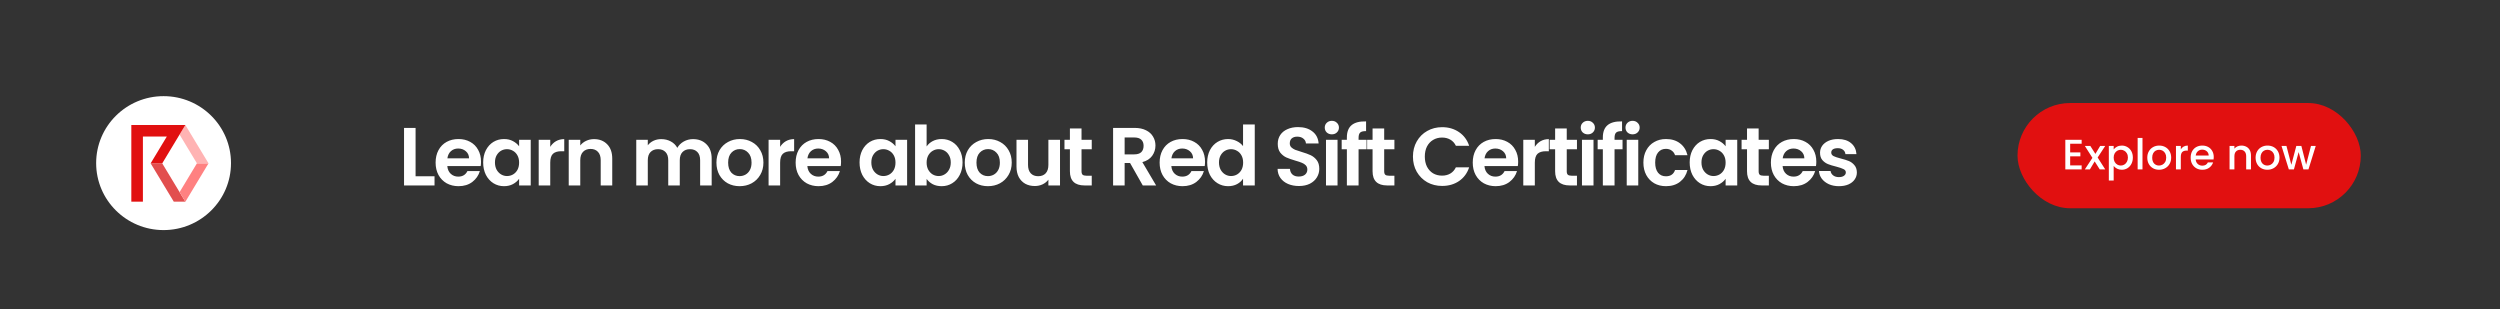 <svg width="728" height="90" viewBox="0 0 728 90" fill="none" xmlns="http://www.w3.org/2000/svg">
<rect width="728" height="90" fill="#333333"/>
<path d="M121.016 51.336H126.536V54H117.656V37.248H121.016V51.336ZM140.072 47.064C140.072 47.544 140.04 47.976 139.976 48.36H130.256C130.336 49.32 130.672 50.072 131.264 50.616C131.856 51.16 132.584 51.432 133.448 51.432C134.696 51.432 135.584 50.896 136.112 49.824H139.736C139.352 51.104 138.616 52.16 137.528 52.992C136.44 53.808 135.104 54.216 133.52 54.216C132.24 54.216 131.088 53.936 130.064 53.376C129.056 52.8 128.264 51.992 127.688 50.952C127.128 49.912 126.848 48.712 126.848 47.352C126.848 45.976 127.128 44.768 127.688 43.728C128.248 42.688 129.032 41.888 130.04 41.328C131.048 40.768 132.208 40.488 133.52 40.488C134.784 40.488 135.912 40.76 136.904 41.304C137.912 41.848 138.688 42.624 139.232 43.632C139.792 44.624 140.072 45.768 140.072 47.064ZM136.592 46.104C136.576 45.24 136.264 44.552 135.656 44.04C135.048 43.512 134.304 43.248 133.424 43.248C132.592 43.248 131.888 43.504 131.312 44.016C130.752 44.512 130.408 45.208 130.28 46.104H136.592ZM140.7 47.304C140.7 45.96 140.964 44.768 141.492 43.728C142.036 42.688 142.764 41.888 143.676 41.328C144.604 40.768 145.636 40.488 146.772 40.488C147.764 40.488 148.628 40.688 149.364 41.088C150.116 41.488 150.716 41.992 151.164 42.6V40.704H154.548V54H151.164V52.056C150.732 52.68 150.132 53.2 149.364 53.616C148.612 54.016 147.74 54.216 146.748 54.216C145.628 54.216 144.604 53.928 143.676 53.352C142.764 52.776 142.036 51.968 141.492 50.928C140.964 49.872 140.7 48.664 140.7 47.304ZM151.164 47.352C151.164 46.536 151.004 45.84 150.684 45.264C150.364 44.672 149.932 44.224 149.388 43.92C148.844 43.6 148.26 43.44 147.636 43.44C147.012 43.44 146.436 43.592 145.908 43.896C145.38 44.2 144.948 44.648 144.612 45.24C144.292 45.816 144.132 46.504 144.132 47.304C144.132 48.104 144.292 48.808 144.612 49.416C144.948 50.008 145.38 50.464 145.908 50.784C146.452 51.104 147.028 51.264 147.636 51.264C148.26 51.264 148.844 51.112 149.388 50.808C149.932 50.488 150.364 50.04 150.684 49.464C151.004 48.872 151.164 48.168 151.164 47.352ZM160.23 42.768C160.662 42.064 161.222 41.512 161.91 41.112C162.614 40.712 163.414 40.512 164.31 40.512V44.04H163.422C162.366 44.04 161.566 44.288 161.022 44.784C160.494 45.28 160.23 46.144 160.23 47.376V54H156.87V40.704H160.23V42.768ZM172.981 40.512C174.565 40.512 175.845 41.016 176.821 42.024C177.797 43.016 178.285 44.408 178.285 46.2V54H174.925V46.656C174.925 45.6 174.661 44.792 174.133 44.232C173.605 43.656 172.885 43.368 171.973 43.368C171.045 43.368 170.309 43.656 169.765 44.232C169.237 44.792 168.973 45.6 168.973 46.656V54H165.613V40.704H168.973V42.36C169.421 41.784 169.989 41.336 170.677 41.016C171.381 40.68 172.149 40.512 172.981 40.512ZM201.791 40.512C203.423 40.512 204.735 41.016 205.727 42.024C206.735 43.016 207.239 44.408 207.239 46.2V54H203.879V46.656C203.879 45.616 203.615 44.824 203.087 44.28C202.559 43.72 201.839 43.44 200.927 43.44C200.015 43.44 199.287 43.72 198.743 44.28C198.215 44.824 197.951 45.616 197.951 46.656V54H194.591V46.656C194.591 45.616 194.327 44.824 193.799 44.28C193.271 43.72 192.551 43.44 191.639 43.44C190.711 43.44 189.975 43.72 189.431 44.28C188.903 44.824 188.639 45.616 188.639 46.656V54H185.279V40.704H188.639V42.312C189.071 41.752 189.623 41.312 190.295 40.992C190.983 40.672 191.735 40.512 192.551 40.512C193.591 40.512 194.519 40.736 195.335 41.184C196.151 41.616 196.783 42.24 197.231 43.056C197.663 42.288 198.287 41.672 199.103 41.208C199.935 40.744 200.831 40.512 201.791 40.512ZM215.371 54.216C214.091 54.216 212.939 53.936 211.915 53.376C210.891 52.8 210.083 51.992 209.491 50.952C208.915 49.912 208.627 48.712 208.627 47.352C208.627 45.992 208.923 44.792 209.515 43.752C210.123 42.712 210.947 41.912 211.987 41.352C213.027 40.776 214.187 40.488 215.467 40.488C216.747 40.488 217.907 40.776 218.947 41.352C219.987 41.912 220.803 42.712 221.395 43.752C222.003 44.792 222.307 45.992 222.307 47.352C222.307 48.712 221.995 49.912 221.371 50.952C220.763 51.992 219.931 52.8 218.875 53.376C217.835 53.936 216.667 54.216 215.371 54.216ZM215.371 51.288C215.979 51.288 216.547 51.144 217.075 50.856C217.619 50.552 218.051 50.104 218.371 49.512C218.691 48.92 218.851 48.2 218.851 47.352C218.851 46.088 218.515 45.12 217.843 44.448C217.187 43.76 216.379 43.416 215.419 43.416C214.459 43.416 213.651 43.76 212.995 44.448C212.355 45.12 212.035 46.088 212.035 47.352C212.035 48.616 212.347 49.592 212.971 50.28C213.611 50.952 214.411 51.288 215.371 51.288ZM227.172 42.768C227.604 42.064 228.164 41.512 228.852 41.112C229.556 40.712 230.356 40.512 231.252 40.512V44.04H230.364C229.308 44.04 228.508 44.288 227.964 44.784C227.436 45.28 227.172 46.144 227.172 47.376V54H223.812V40.704H227.172V42.768ZM244.915 47.064C244.915 47.544 244.883 47.976 244.819 48.36H235.099C235.179 49.32 235.515 50.072 236.107 50.616C236.699 51.16 237.427 51.432 238.291 51.432C239.539 51.432 240.427 50.896 240.955 49.824H244.579C244.195 51.104 243.459 52.16 242.371 52.992C241.283 53.808 239.947 54.216 238.363 54.216C237.083 54.216 235.931 53.936 234.907 53.376C233.899 52.8 233.107 51.992 232.531 50.952C231.971 49.912 231.691 48.712 231.691 47.352C231.691 45.976 231.971 44.768 232.531 43.728C233.091 42.688 233.875 41.888 234.883 41.328C235.891 40.768 237.051 40.488 238.363 40.488C239.627 40.488 240.755 40.76 241.747 41.304C242.755 41.848 243.531 42.624 244.075 43.632C244.635 44.624 244.915 45.768 244.915 47.064ZM241.435 46.104C241.419 45.24 241.107 44.552 240.499 44.04C239.891 43.512 239.147 43.248 238.267 43.248C237.435 43.248 236.731 43.504 236.155 44.016C235.595 44.512 235.251 45.208 235.123 46.104H241.435ZM250.302 47.304C250.302 45.96 250.566 44.768 251.094 43.728C251.638 42.688 252.366 41.888 253.278 41.328C254.206 40.768 255.238 40.488 256.374 40.488C257.366 40.488 258.23 40.688 258.966 41.088C259.718 41.488 260.318 41.992 260.766 42.6V40.704H264.15V54H260.766V52.056C260.334 52.68 259.734 53.2 258.966 53.616C258.214 54.016 257.342 54.216 256.35 54.216C255.23 54.216 254.206 53.928 253.278 53.352C252.366 52.776 251.638 51.968 251.094 50.928C250.566 49.872 250.302 48.664 250.302 47.304ZM260.766 47.352C260.766 46.536 260.606 45.84 260.286 45.264C259.966 44.672 259.534 44.224 258.99 43.92C258.446 43.6 257.862 43.44 257.238 43.44C256.614 43.44 256.038 43.592 255.51 43.896C254.982 44.2 254.55 44.648 254.214 45.24C253.894 45.816 253.734 46.504 253.734 47.304C253.734 48.104 253.894 48.808 254.214 49.416C254.55 50.008 254.982 50.464 255.51 50.784C256.054 51.104 256.63 51.264 257.238 51.264C257.862 51.264 258.446 51.112 258.99 50.808C259.534 50.488 259.966 50.04 260.286 49.464C260.606 48.872 260.766 48.168 260.766 47.352ZM269.832 42.648C270.264 42.008 270.856 41.488 271.608 41.088C272.376 40.688 273.248 40.488 274.224 40.488C275.36 40.488 276.384 40.768 277.296 41.328C278.224 41.888 278.952 42.688 279.48 43.728C280.024 44.752 280.296 45.944 280.296 47.304C280.296 48.664 280.024 49.872 279.48 50.928C278.952 51.968 278.224 52.776 277.296 53.352C276.384 53.928 275.36 54.216 274.224 54.216C273.232 54.216 272.36 54.024 271.608 53.64C270.872 53.24 270.28 52.728 269.832 52.104V54H266.472V36.24H269.832V42.648ZM276.864 47.304C276.864 46.504 276.696 45.816 276.36 45.24C276.04 44.648 275.608 44.2 275.064 43.896C274.536 43.592 273.96 43.44 273.336 43.44C272.728 43.44 272.152 43.6 271.608 43.92C271.08 44.224 270.648 44.672 270.312 45.264C269.992 45.856 269.832 46.552 269.832 47.352C269.832 48.152 269.992 48.848 270.312 49.44C270.648 50.032 271.08 50.488 271.608 50.808C272.152 51.112 272.728 51.264 273.336 51.264C273.96 51.264 274.536 51.104 275.064 50.784C275.608 50.464 276.04 50.008 276.36 49.416C276.696 48.824 276.864 48.12 276.864 47.304ZM287.682 54.216C286.402 54.216 285.25 53.936 284.226 53.376C283.202 52.8 282.394 51.992 281.802 50.952C281.226 49.912 280.938 48.712 280.938 47.352C280.938 45.992 281.234 44.792 281.826 43.752C282.434 42.712 283.258 41.912 284.298 41.352C285.338 40.776 286.498 40.488 287.778 40.488C289.058 40.488 290.218 40.776 291.258 41.352C292.298 41.912 293.114 42.712 293.706 43.752C294.314 44.792 294.618 45.992 294.618 47.352C294.618 48.712 294.306 49.912 293.682 50.952C293.074 51.992 292.242 52.8 291.186 53.376C290.146 53.936 288.978 54.216 287.682 54.216ZM287.682 51.288C288.29 51.288 288.858 51.144 289.386 50.856C289.93 50.552 290.362 50.104 290.682 49.512C291.002 48.92 291.162 48.2 291.162 47.352C291.162 46.088 290.826 45.12 290.154 44.448C289.498 43.76 288.69 43.416 287.73 43.416C286.77 43.416 285.962 43.76 285.306 44.448C284.666 45.12 284.346 46.088 284.346 47.352C284.346 48.616 284.658 49.592 285.282 50.28C285.922 50.952 286.722 51.288 287.682 51.288ZM308.674 40.704V54H305.29V52.32C304.858 52.896 304.29 53.352 303.586 53.688C302.898 54.008 302.146 54.168 301.33 54.168C300.29 54.168 299.37 53.952 298.57 53.52C297.77 53.072 297.138 52.424 296.674 51.576C296.226 50.712 296.002 49.688 296.002 48.504V40.704H299.362V48.024C299.362 49.08 299.626 49.896 300.154 50.472C300.682 51.032 301.402 51.312 302.314 51.312C303.242 51.312 303.97 51.032 304.498 50.472C305.026 49.896 305.29 49.08 305.29 48.024V40.704H308.674ZM314.941 43.464V49.896C314.941 50.344 315.045 50.672 315.253 50.88C315.477 51.072 315.845 51.168 316.357 51.168H317.917V54H315.805C312.973 54 311.557 52.624 311.557 49.872V43.464H309.973V40.704H311.557V37.416H314.941V40.704H317.917V43.464H314.941ZM332.773 54L329.077 47.472H327.493V54H324.133V37.248H330.421C331.717 37.248 332.821 37.48 333.733 37.944C334.645 38.392 335.325 39.008 335.773 39.792C336.237 40.56 336.469 41.424 336.469 42.384C336.469 43.488 336.149 44.488 335.509 45.384C334.869 46.264 333.917 46.872 332.653 47.208L336.661 54H332.773ZM327.493 44.952H330.301C331.213 44.952 331.893 44.736 332.341 44.304C332.789 43.856 333.013 43.24 333.013 42.456C333.013 41.688 332.789 41.096 332.341 40.68C331.893 40.248 331.213 40.032 330.301 40.032H327.493V44.952ZM350.908 47.064C350.908 47.544 350.876 47.976 350.812 48.36H341.092C341.172 49.32 341.508 50.072 342.1 50.616C342.692 51.16 343.42 51.432 344.284 51.432C345.532 51.432 346.42 50.896 346.948 49.824H350.572C350.188 51.104 349.452 52.16 348.364 52.992C347.276 53.808 345.94 54.216 344.356 54.216C343.076 54.216 341.924 53.936 340.9 53.376C339.892 52.8 339.1 51.992 338.524 50.952C337.964 49.912 337.684 48.712 337.684 47.352C337.684 45.976 337.964 44.768 338.524 43.728C339.084 42.688 339.868 41.888 340.876 41.328C341.884 40.768 343.044 40.488 344.356 40.488C345.62 40.488 346.748 40.76 347.74 41.304C348.748 41.848 349.524 42.624 350.068 43.632C350.628 44.624 350.908 45.768 350.908 47.064ZM347.428 46.104C347.412 45.24 347.1 44.552 346.492 44.04C345.884 43.512 345.14 43.248 344.26 43.248C343.428 43.248 342.724 43.504 342.148 44.016C341.588 44.512 341.244 45.208 341.116 46.104H347.428ZM351.536 47.304C351.536 45.96 351.8 44.768 352.328 43.728C352.872 42.688 353.608 41.888 354.536 41.328C355.464 40.768 356.496 40.488 357.632 40.488C358.496 40.488 359.32 40.68 360.104 41.064C360.888 41.432 361.512 41.928 361.976 42.552V36.24H365.384V54H361.976V52.032C361.56 52.688 360.976 53.216 360.224 53.616C359.472 54.016 358.6 54.216 357.608 54.216C356.488 54.216 355.464 53.928 354.536 53.352C353.608 52.776 352.872 51.968 352.328 50.928C351.8 49.872 351.536 48.664 351.536 47.304ZM362 47.352C362 46.536 361.84 45.84 361.52 45.264C361.2 44.672 360.768 44.224 360.224 43.92C359.68 43.6 359.096 43.44 358.472 43.44C357.848 43.44 357.272 43.592 356.744 43.896C356.216 44.2 355.784 44.648 355.448 45.24C355.128 45.816 354.968 46.504 354.968 47.304C354.968 48.104 355.128 48.808 355.448 49.416C355.784 50.008 356.216 50.464 356.744 50.784C357.288 51.104 357.864 51.264 358.472 51.264C359.096 51.264 359.68 51.112 360.224 50.808C360.768 50.488 361.2 50.04 361.52 49.464C361.84 48.872 362 48.168 362 47.352ZM378.249 54.168C377.081 54.168 376.025 53.968 375.081 53.568C374.153 53.168 373.417 52.592 372.873 51.84C372.329 51.088 372.049 50.2 372.033 49.176H375.633C375.681 49.864 375.921 50.408 376.353 50.808C376.801 51.208 377.409 51.408 378.177 51.408C378.961 51.408 379.577 51.224 380.025 50.856C380.473 50.472 380.697 49.976 380.697 49.368C380.697 48.872 380.545 48.464 380.241 48.144C379.937 47.824 379.553 47.576 379.089 47.4C378.641 47.208 378.017 47 377.217 46.776C376.129 46.456 375.241 46.144 374.553 45.84C373.881 45.52 373.297 45.048 372.801 44.424C372.321 43.784 372.081 42.936 372.081 41.88C372.081 40.888 372.329 40.024 372.825 39.288C373.321 38.552 374.017 37.992 374.913 37.608C375.809 37.208 376.833 37.008 377.985 37.008C379.713 37.008 381.113 37.432 382.185 38.28C383.273 39.112 383.873 40.28 383.985 41.784H380.289C380.257 41.208 380.009 40.736 379.545 40.368C379.097 39.984 378.497 39.792 377.745 39.792C377.089 39.792 376.561 39.96 376.161 40.296C375.777 40.632 375.585 41.12 375.585 41.76C375.585 42.208 375.729 42.584 376.017 42.888C376.321 43.176 376.689 43.416 377.121 43.608C377.569 43.784 378.193 43.992 378.993 44.232C380.081 44.552 380.969 44.872 381.657 45.192C382.345 45.512 382.937 45.992 383.433 46.632C383.929 47.272 384.177 48.112 384.177 49.152C384.177 50.048 383.945 50.88 383.481 51.648C383.017 52.416 382.337 53.032 381.441 53.496C380.545 53.944 379.481 54.168 378.249 54.168ZM387.834 39.12C387.242 39.12 386.746 38.936 386.346 38.568C385.962 38.184 385.77 37.712 385.77 37.152C385.77 36.592 385.962 36.128 386.346 35.76C386.746 35.376 387.242 35.184 387.834 35.184C388.426 35.184 388.914 35.376 389.298 35.76C389.698 36.128 389.898 36.592 389.898 37.152C389.898 37.712 389.698 38.184 389.298 38.568C388.914 38.936 388.426 39.12 387.834 39.12ZM389.49 40.704V54H386.13V40.704H389.49ZM397.945 43.464H395.617V54H392.209V43.464H390.697V40.704H392.209V40.032C392.209 38.4 392.673 37.2 393.601 36.432C394.529 35.664 395.929 35.304 397.801 35.352V38.184C396.985 38.168 396.417 38.304 396.097 38.592C395.777 38.88 395.617 39.4 395.617 40.152V40.704H397.945V43.464ZM403.075 43.464V49.896C403.075 50.344 403.179 50.672 403.387 50.88C403.611 51.072 403.979 51.168 404.491 51.168H406.051V54H403.939C401.107 54 399.691 52.624 399.691 49.872V43.464H398.107V40.704H399.691V37.416H403.075V40.704H406.051V43.464H403.075ZM411.45 45.6C411.45 43.952 411.818 42.48 412.554 41.184C413.306 39.872 414.322 38.856 415.602 38.136C416.898 37.4 418.346 37.032 419.946 37.032C421.818 37.032 423.458 37.512 424.866 38.472C426.274 39.432 427.258 40.76 427.818 42.456H423.954C423.57 41.656 423.026 41.056 422.322 40.656C421.634 40.256 420.834 40.056 419.922 40.056C418.946 40.056 418.074 40.288 417.306 40.752C416.554 41.2 415.962 41.84 415.53 42.672C415.114 43.504 414.906 44.48 414.906 45.6C414.906 46.704 415.114 47.68 415.53 48.528C415.962 49.36 416.554 50.008 417.306 50.472C418.074 50.92 418.946 51.144 419.922 51.144C420.834 51.144 421.634 50.944 422.322 50.544C423.026 50.128 423.57 49.52 423.954 48.72H427.818C427.258 50.432 426.274 51.768 424.866 52.728C423.474 53.672 421.834 54.144 419.946 54.144C418.346 54.144 416.898 53.784 415.602 53.064C414.322 52.328 413.306 51.312 412.554 50.016C411.818 48.72 411.45 47.248 411.45 45.6ZM442.088 47.064C442.088 47.544 442.056 47.976 441.992 48.36H432.272C432.352 49.32 432.688 50.072 433.28 50.616C433.872 51.16 434.6 51.432 435.464 51.432C436.712 51.432 437.6 50.896 438.128 49.824H441.752C441.368 51.104 440.632 52.16 439.544 52.992C438.456 53.808 437.12 54.216 435.536 54.216C434.256 54.216 433.104 53.936 432.08 53.376C431.072 52.8 430.28 51.992 429.704 50.952C429.144 49.912 428.864 48.712 428.864 47.352C428.864 45.976 429.144 44.768 429.704 43.728C430.264 42.688 431.048 41.888 432.056 41.328C433.064 40.768 434.224 40.488 435.536 40.488C436.8 40.488 437.928 40.76 438.92 41.304C439.928 41.848 440.704 42.624 441.248 43.632C441.808 44.624 442.088 45.768 442.088 47.064ZM438.608 46.104C438.592 45.24 438.28 44.552 437.672 44.04C437.064 43.512 436.32 43.248 435.44 43.248C434.608 43.248 433.904 43.504 433.328 44.016C432.768 44.512 432.424 45.208 432.296 46.104H438.608ZM446.941 42.768C447.373 42.064 447.933 41.512 448.621 41.112C449.325 40.712 450.125 40.512 451.021 40.512V44.04H450.133C449.077 44.04 448.277 44.288 447.733 44.784C447.205 45.28 446.941 46.144 446.941 47.376V54H443.581V40.704H446.941V42.768ZM456.236 43.464V49.896C456.236 50.344 456.34 50.672 456.548 50.88C456.772 51.072 457.14 51.168 457.652 51.168H459.212V54H457.1C454.268 54 452.852 52.624 452.852 49.872V43.464H451.268V40.704H452.852V37.416H456.236V40.704H459.212V43.464H456.236ZM462.373 39.12C461.781 39.12 461.285 38.936 460.885 38.568C460.501 38.184 460.309 37.712 460.309 37.152C460.309 36.592 460.501 36.128 460.885 35.76C461.285 35.376 461.781 35.184 462.373 35.184C462.965 35.184 463.453 35.376 463.837 35.76C464.237 36.128 464.437 36.592 464.437 37.152C464.437 37.712 464.237 38.184 463.837 38.568C463.453 38.936 462.965 39.12 462.373 39.12ZM464.029 40.704V54H460.669V40.704H464.029ZM472.484 43.464H470.156V54H466.748V43.464H465.236V40.704H466.748V40.032C466.748 38.4 467.212 37.2 468.14 36.432C469.068 35.664 470.468 35.304 472.34 35.352V38.184C471.524 38.168 470.956 38.304 470.636 38.592C470.316 38.88 470.156 39.4 470.156 40.152V40.704H472.484V43.464ZM475.406 39.12C474.814 39.12 474.318 38.936 473.918 38.568C473.534 38.184 473.342 37.712 473.342 37.152C473.342 36.592 473.534 36.128 473.918 35.76C474.318 35.376 474.814 35.184 475.406 35.184C475.998 35.184 476.486 35.376 476.87 35.76C477.27 36.128 477.47 36.592 477.47 37.152C477.47 37.712 477.27 38.184 476.87 38.568C476.486 38.936 475.998 39.12 475.406 39.12ZM477.062 40.704V54H473.702V40.704H477.062ZM478.557 47.352C478.557 45.976 478.837 44.776 479.397 43.752C479.957 42.712 480.733 41.912 481.725 41.352C482.717 40.776 483.853 40.488 485.133 40.488C486.781 40.488 488.141 40.904 489.213 41.736C490.301 42.552 491.029 43.704 491.397 45.192H487.773C487.581 44.616 487.253 44.168 486.789 43.848C486.341 43.512 485.781 43.344 485.109 43.344C484.149 43.344 483.389 43.696 482.829 44.4C482.269 45.088 481.989 46.072 481.989 47.352C481.989 48.616 482.269 49.6 482.829 50.304C483.389 50.992 484.149 51.336 485.109 51.336C486.469 51.336 487.357 50.728 487.773 49.512H491.397C491.029 50.952 490.301 52.096 489.213 52.944C488.125 53.792 486.765 54.216 485.133 54.216C483.853 54.216 482.717 53.936 481.725 53.376C480.733 52.8 479.957 52 479.397 50.976C478.837 49.936 478.557 48.728 478.557 47.352ZM492.035 47.304C492.035 45.96 492.299 44.768 492.827 43.728C493.371 42.688 494.099 41.888 495.011 41.328C495.939 40.768 496.971 40.488 498.107 40.488C499.099 40.488 499.963 40.688 500.699 41.088C501.451 41.488 502.051 41.992 502.499 42.6V40.704H505.883V54H502.499V52.056C502.067 52.68 501.467 53.2 500.699 53.616C499.947 54.016 499.075 54.216 498.083 54.216C496.963 54.216 495.939 53.928 495.011 53.352C494.099 52.776 493.371 51.968 492.827 50.928C492.299 49.872 492.035 48.664 492.035 47.304ZM502.499 47.352C502.499 46.536 502.339 45.84 502.019 45.264C501.699 44.672 501.267 44.224 500.723 43.92C500.179 43.6 499.595 43.44 498.971 43.44C498.347 43.44 497.771 43.592 497.243 43.896C496.715 44.2 496.283 44.648 495.947 45.24C495.627 45.816 495.467 46.504 495.467 47.304C495.467 48.104 495.627 48.808 495.947 49.416C496.283 50.008 496.715 50.464 497.243 50.784C497.787 51.104 498.363 51.264 498.971 51.264C499.595 51.264 500.179 51.112 500.723 50.808C501.267 50.488 501.699 50.04 502.019 49.464C502.339 48.872 502.499 48.168 502.499 47.352ZM512.116 43.464V49.896C512.116 50.344 512.22 50.672 512.428 50.88C512.652 51.072 513.02 51.168 513.532 51.168H515.092V54H512.98C510.148 54 508.732 52.624 508.732 49.872V43.464H507.148V40.704H508.732V37.416H512.116V40.704H515.092V43.464H512.116ZM528.909 47.064C528.909 47.544 528.877 47.976 528.813 48.36H519.093C519.173 49.32 519.509 50.072 520.101 50.616C520.693 51.16 521.421 51.432 522.285 51.432C523.533 51.432 524.421 50.896 524.949 49.824H528.573C528.189 51.104 527.453 52.16 526.365 52.992C525.277 53.808 523.941 54.216 522.357 54.216C521.077 54.216 519.925 53.936 518.901 53.376C517.893 52.8 517.101 51.992 516.525 50.952C515.965 49.912 515.685 48.712 515.685 47.352C515.685 45.976 515.965 44.768 516.525 43.728C517.085 42.688 517.869 41.888 518.877 41.328C519.885 40.768 521.045 40.488 522.357 40.488C523.621 40.488 524.749 40.76 525.741 41.304C526.749 41.848 527.525 42.624 528.069 43.632C528.629 44.624 528.909 45.768 528.909 47.064ZM525.429 46.104C525.413 45.24 525.101 44.552 524.493 44.04C523.885 43.512 523.141 43.248 522.261 43.248C521.429 43.248 520.725 43.504 520.149 44.016C519.589 44.512 519.245 45.208 519.117 46.104H525.429ZM535.49 54.216C534.402 54.216 533.426 54.024 532.562 53.64C531.698 53.24 531.01 52.704 530.498 52.032C530.002 51.36 529.73 50.616 529.682 49.8H533.066C533.13 50.312 533.378 50.736 533.81 51.072C534.258 51.408 534.81 51.576 535.466 51.576C536.106 51.576 536.602 51.448 536.954 51.192C537.322 50.936 537.506 50.608 537.506 50.208C537.506 49.776 537.282 49.456 536.834 49.248C536.402 49.024 535.706 48.784 534.746 48.528C533.754 48.288 532.938 48.04 532.298 47.784C531.674 47.528 531.13 47.136 530.666 46.608C530.218 46.08 529.994 45.368 529.994 44.472C529.994 43.736 530.202 43.064 530.618 42.456C531.05 41.848 531.658 41.368 532.442 41.016C533.242 40.664 534.178 40.488 535.25 40.488C536.834 40.488 538.098 40.888 539.042 41.688C539.986 42.472 540.506 43.536 540.602 44.88H537.386C537.338 44.352 537.114 43.936 536.714 43.632C536.33 43.312 535.81 43.152 535.154 43.152C534.546 43.152 534.074 43.264 533.738 43.488C533.418 43.712 533.258 44.024 533.258 44.424C533.258 44.872 533.482 45.216 533.93 45.456C534.378 45.68 535.074 45.912 536.018 46.152C536.978 46.392 537.77 46.64 538.394 46.896C539.018 47.152 539.554 47.552 540.002 48.096C540.466 48.624 540.706 49.328 540.722 50.208C540.722 50.976 540.506 51.664 540.074 52.272C539.658 52.88 539.05 53.36 538.25 53.712C537.466 54.048 536.546 54.216 535.49 54.216Z" fill="white"/>
<rect x="587.5" y="30" width="99.962" height="30.642" rx="15.321" fill="#E11010"/>
<path d="M602.833 41.856V44.382H605.804V45.533H602.833V48.17H606.175V49.321H601.422V40.705H606.175V41.856H602.833ZM610.835 45.867L613.039 49.321H611.442L609.969 47.006L608.582 49.321H607.109L609.313 45.966L607.109 42.5H608.706L610.179 44.815L611.566 42.5H613.039L610.835 45.867ZM615.503 43.503C615.742 43.189 616.068 42.925 616.481 42.71C616.893 42.496 617.36 42.389 617.88 42.389C618.474 42.389 619.014 42.537 619.501 42.834C619.997 43.123 620.384 43.532 620.665 44.06C620.946 44.588 621.086 45.195 621.086 45.88C621.086 46.565 620.946 47.179 620.665 47.724C620.384 48.261 619.997 48.682 619.501 48.987C619.014 49.284 618.474 49.433 617.88 49.433C617.36 49.433 616.897 49.329 616.493 49.123C616.089 48.908 615.759 48.644 615.503 48.331V52.565H614.091V42.5H615.503V43.503ZM619.65 45.88C619.65 45.409 619.551 45.005 619.353 44.666C619.163 44.32 618.907 44.06 618.585 43.886C618.272 43.705 617.933 43.614 617.57 43.614C617.215 43.614 616.877 43.705 616.555 43.886C616.241 44.068 615.986 44.332 615.787 44.679C615.598 45.025 615.503 45.434 615.503 45.904C615.503 46.375 615.598 46.788 615.787 47.142C615.986 47.489 616.241 47.753 616.555 47.935C616.877 48.116 617.215 48.207 617.57 48.207C617.933 48.207 618.272 48.116 618.585 47.935C618.907 47.745 619.163 47.472 619.353 47.118C619.551 46.763 619.65 46.35 619.65 45.88ZM623.893 40.16V49.321H622.482V40.16H623.893ZM628.704 49.433C628.061 49.433 627.479 49.288 626.959 48.999C626.439 48.702 626.03 48.289 625.733 47.761C625.436 47.225 625.288 46.606 625.288 45.904C625.288 45.211 625.44 44.596 625.746 44.06C626.051 43.523 626.468 43.111 626.996 42.822C627.524 42.533 628.114 42.389 628.766 42.389C629.418 42.389 630.008 42.533 630.537 42.822C631.065 43.111 631.482 43.523 631.787 44.06C632.092 44.596 632.245 45.211 632.245 45.904C632.245 46.598 632.088 47.212 631.775 47.749C631.461 48.285 631.032 48.702 630.487 48.999C629.951 49.288 629.356 49.433 628.704 49.433ZM628.704 48.207C629.068 48.207 629.406 48.12 629.72 47.947C630.041 47.774 630.301 47.514 630.5 47.167C630.698 46.821 630.797 46.4 630.797 45.904C630.797 45.409 630.702 44.992 630.512 44.654C630.322 44.307 630.07 44.047 629.757 43.874C629.443 43.701 629.105 43.614 628.742 43.614C628.378 43.614 628.04 43.701 627.726 43.874C627.421 44.047 627.178 44.307 626.996 44.654C626.815 44.992 626.724 45.409 626.724 45.904C626.724 46.639 626.909 47.208 627.281 47.613C627.66 48.009 628.135 48.207 628.704 48.207ZM635.051 43.49C635.258 43.144 635.53 42.876 635.869 42.686C636.215 42.488 636.624 42.389 637.094 42.389V43.849H636.735C636.182 43.849 635.761 43.99 635.472 44.27C635.192 44.551 635.051 45.038 635.051 45.731V49.321H633.64V42.5H635.051V43.49ZM644.643 45.743C644.643 45.999 644.627 46.23 644.594 46.437H639.382C639.423 46.981 639.625 47.419 639.988 47.749C640.351 48.079 640.797 48.244 641.325 48.244C642.085 48.244 642.621 47.926 642.935 47.291H644.457C644.251 47.918 643.876 48.434 643.331 48.838C642.794 49.234 642.126 49.433 641.325 49.433C640.673 49.433 640.087 49.288 639.567 48.999C639.056 48.702 638.651 48.289 638.354 47.761C638.065 47.225 637.921 46.606 637.921 45.904C637.921 45.203 638.061 44.588 638.342 44.06C638.631 43.523 639.031 43.111 639.543 42.822C640.063 42.533 640.657 42.389 641.325 42.389C641.969 42.389 642.543 42.529 643.046 42.809C643.55 43.09 643.942 43.486 644.222 43.998C644.503 44.501 644.643 45.083 644.643 45.743ZM643.17 45.298C643.162 44.778 642.976 44.361 642.613 44.047C642.25 43.734 641.8 43.577 641.263 43.577C640.777 43.577 640.36 43.734 640.013 44.047C639.666 44.353 639.46 44.77 639.394 45.298H643.17ZM652.689 42.389C653.226 42.389 653.704 42.5 654.125 42.723C654.554 42.946 654.889 43.276 655.128 43.713C655.367 44.151 655.487 44.679 655.487 45.298V49.321H654.088V45.508C654.088 44.898 653.936 44.431 653.63 44.109C653.325 43.779 652.908 43.614 652.38 43.614C651.852 43.614 651.431 43.779 651.117 44.109C650.812 44.431 650.659 44.898 650.659 45.508V49.321H649.248V42.5H650.659V43.28C650.89 42.999 651.183 42.781 651.538 42.624C651.901 42.467 652.285 42.389 652.689 42.389ZM660.246 49.433C659.602 49.433 659.02 49.288 658.5 48.999C657.981 48.702 657.572 48.289 657.275 47.761C656.978 47.225 656.829 46.606 656.829 45.904C656.829 45.211 656.982 44.596 657.287 44.06C657.593 43.523 658.009 43.111 658.538 42.822C659.066 42.533 659.656 42.389 660.308 42.389C660.96 42.389 661.55 42.533 662.078 42.822C662.606 43.111 663.023 43.523 663.329 44.06C663.634 44.596 663.787 45.211 663.787 45.904C663.787 46.598 663.63 47.212 663.316 47.749C663.003 48.285 662.573 48.702 662.029 48.999C661.492 49.288 660.898 49.433 660.246 49.433ZM660.246 48.207C660.609 48.207 660.948 48.12 661.261 47.947C661.583 47.774 661.843 47.514 662.041 47.167C662.239 46.821 662.338 46.4 662.338 45.904C662.338 45.409 662.243 44.992 662.053 44.654C661.864 44.307 661.612 44.047 661.298 43.874C660.985 43.701 660.646 43.614 660.283 43.614C659.92 43.614 659.582 43.701 659.268 43.874C658.963 44.047 658.719 44.307 658.538 44.654C658.356 44.992 658.265 45.409 658.265 45.904C658.265 46.639 658.451 47.208 658.822 47.613C659.202 48.009 659.677 48.207 660.246 48.207ZM674.343 42.5L672.226 49.321H670.74L669.366 44.283L667.992 49.321H666.506L664.377 42.5H665.813L667.237 47.984L668.685 42.5H670.158L671.545 47.959L672.956 42.5H674.343Z" fill="white"/>
<path d="M47.633 67C58.477 67 67.267 58.27 67.267 47.5C67.267 36.73 58.477 28 47.633 28C36.79 28 28 36.73 28 47.5C28 58.27 36.79 67 47.633 67Z" fill="white"/>
<path d="M47.235 47.562H43.863L50.607 58.73H53.985L52.298 55.957L47.235 47.562Z" fill="#E24E4E"/>
<path d="M60.721 47.562H60.719V47.565L60.721 47.562Z" fill="white"/>
<path d="M53.985 58.73L52.301 55.957L52.295 55.948L57.346 47.565L57.349 47.568H60.719L53.991 58.73L53.985 58.73Z" fill="#FF8181"/>
<path d="M57.349 47.568L60.721 47.568L53.977 36.4L52.289 39.187L57.349 47.568Z" fill="#FFB3B3"/>
<path d="M38.242 36.4V58.721H41.614V39.75H48.584L43.868 47.568H47.241L52.289 39.187L53.974 36.4H38.242Z" fill="#E11010"/>
</svg>
